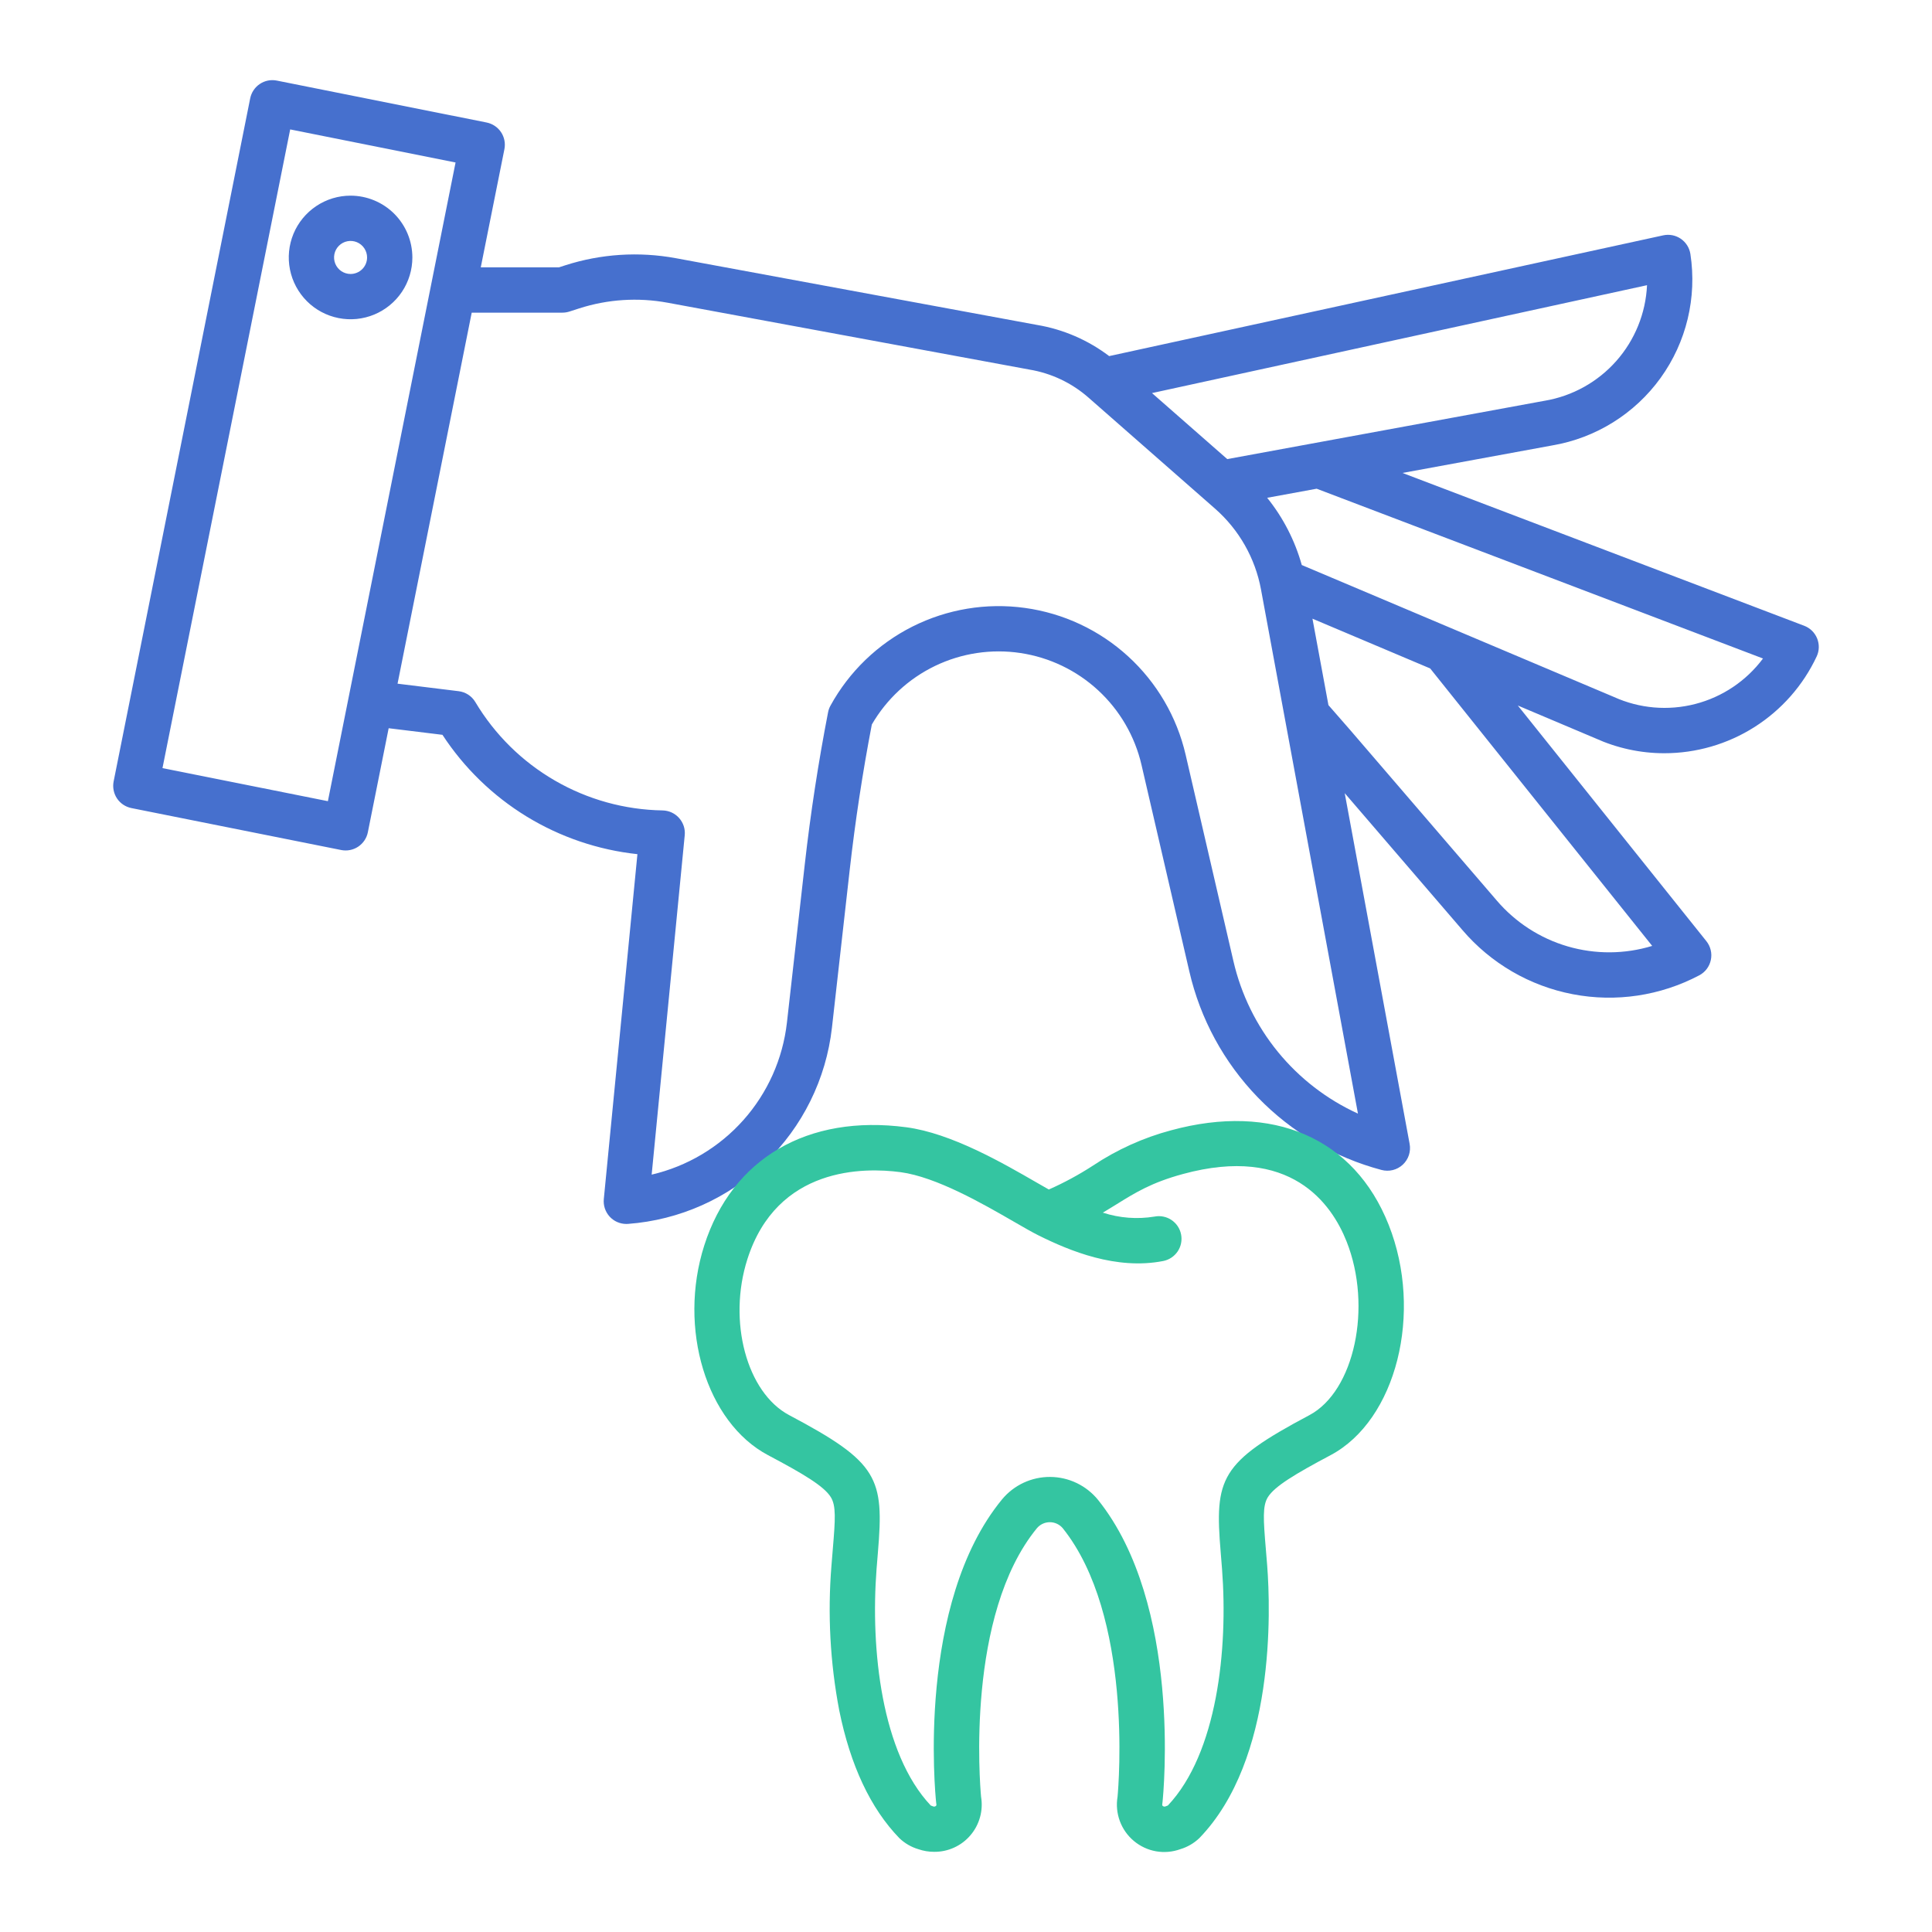 <svg xmlns="http://www.w3.org/2000/svg" width="70" height="70" viewBox="0 0 70 70" fill="none"><path d="M65.37 22.673L50.815 17.136L56.245 16.138C57.822 15.869 59.23 14.991 60.166 13.694C61.102 12.396 61.489 10.782 61.246 9.201C61.228 9.09 61.189 8.985 61.129 8.89C61.069 8.796 60.991 8.714 60.899 8.651C60.806 8.588 60.702 8.544 60.593 8.523C60.483 8.502 60.37 8.503 60.261 8.527L40.187 12.902C39.419 12.319 38.521 11.931 37.57 11.772L24.482 9.354C23.148 9.109 21.773 9.197 20.482 9.612L20.25 9.687H17.419L18.276 5.404C18.318 5.191 18.274 4.97 18.154 4.789C18.033 4.608 17.845 4.482 17.632 4.439L10.03 2.92C9.925 2.899 9.816 2.898 9.71 2.919C9.604 2.94 9.504 2.982 9.414 3.042C9.325 3.101 9.248 3.178 9.188 3.268C9.128 3.357 9.086 3.458 9.065 3.563L4.117 28.313C4.075 28.526 4.119 28.748 4.239 28.929C4.36 29.11 4.548 29.235 4.761 29.278L12.363 30.798C12.468 30.819 12.577 30.819 12.683 30.798C12.789 30.777 12.889 30.736 12.979 30.676C13.068 30.616 13.145 30.539 13.205 30.45C13.265 30.36 13.307 30.26 13.328 30.154L14.082 26.385L16.031 26.624C16.815 27.823 17.855 28.833 19.076 29.581C20.298 30.328 21.67 30.795 23.095 30.948L21.877 43.446C21.866 43.56 21.879 43.675 21.915 43.784C21.951 43.892 22.009 43.992 22.086 44.077C22.163 44.162 22.257 44.23 22.361 44.276C22.466 44.322 22.579 44.346 22.693 44.346C22.713 44.346 22.734 44.346 22.754 44.344C24.621 44.205 26.381 43.419 27.73 42.121C29.079 40.823 29.932 39.095 30.143 37.235L30.789 31.497C30.987 29.747 31.255 27.982 31.588 26.25C32.123 25.328 32.922 24.588 33.882 24.126C34.842 23.665 35.918 23.502 36.972 23.66C38.025 23.818 39.007 24.289 39.789 25.012C40.572 25.735 41.119 26.677 41.359 27.714L43.091 35.193C43.487 36.913 44.345 38.492 45.573 39.76C46.8 41.028 48.35 41.937 50.056 42.39C50.19 42.425 50.33 42.427 50.465 42.393C50.599 42.36 50.723 42.293 50.824 42.199C50.926 42.105 51.002 41.987 51.046 41.855C51.089 41.724 51.099 41.584 51.074 41.448L48.722 28.738L52.986 33.697C54.017 34.905 55.428 35.725 56.988 36.023C58.547 36.322 60.161 36.08 61.565 35.339C61.672 35.283 61.766 35.204 61.839 35.107C61.912 35.011 61.962 34.899 61.987 34.781C62.012 34.663 62.011 34.54 61.982 34.422C61.954 34.305 61.901 34.195 61.825 34.1L54.993 25.562L57.803 26.75C58.587 27.106 59.437 27.291 60.298 27.291C61.456 27.292 62.591 26.963 63.569 26.342C64.547 25.721 65.329 24.835 65.821 23.786C65.869 23.684 65.895 23.573 65.898 23.461C65.901 23.348 65.88 23.236 65.838 23.131C65.796 23.027 65.732 22.932 65.652 22.853C65.571 22.775 65.475 22.713 65.37 22.673V22.673ZM55.969 14.52L55.955 14.522L44.466 16.634L41.739 14.242L59.675 10.333C59.628 11.349 59.235 12.319 58.56 13.081C57.886 13.842 56.972 14.35 55.969 14.52ZM11.88 29.028L5.887 27.83L10.514 4.689L16.506 5.887L11.88 29.028ZM44.689 34.822L42.957 27.343C42.639 25.971 41.912 24.729 40.872 23.779C39.833 22.829 38.529 22.218 37.134 22.026C35.739 21.833 34.319 22.069 33.061 22.701C31.803 23.334 30.766 24.334 30.089 25.568C30.048 25.642 30.019 25.723 30.003 25.806C29.65 27.622 29.366 29.475 29.159 31.312L28.512 37.05C28.363 38.362 27.813 39.596 26.935 40.582C26.058 41.568 24.897 42.259 23.611 42.559L24.809 30.263C24.82 30.151 24.808 30.037 24.773 29.929C24.737 29.822 24.68 29.723 24.605 29.638C24.53 29.554 24.438 29.486 24.335 29.438C24.233 29.391 24.121 29.366 24.008 29.363C22.636 29.341 21.292 28.969 20.104 28.281C18.916 27.594 17.924 26.614 17.221 25.435C17.157 25.328 17.069 25.237 16.965 25.169C16.86 25.101 16.741 25.058 16.617 25.043L14.404 24.771L17.091 11.328H20.379C20.465 11.328 20.549 11.314 20.631 11.288L20.985 11.174C22.018 10.842 23.117 10.771 24.184 10.967L37.279 13.387L37.294 13.39C38.089 13.521 38.831 13.873 39.436 14.404L44.031 18.436C44.893 19.195 45.477 20.222 45.687 21.351L49.201 40.348C48.075 39.835 47.083 39.069 46.3 38.111C45.518 37.153 44.967 36.027 44.689 34.822ZM59.862 34.272C58.865 34.576 57.801 34.582 56.801 34.29C55.8 33.998 54.907 33.42 54.23 32.627L48.917 26.447L48.132 25.548L47.553 22.416L51.818 24.219L59.862 34.272ZM58.474 25.252C58.467 25.249 58.46 25.246 58.453 25.243L47.166 20.472C46.917 19.584 46.491 18.755 45.912 18.036L47.705 17.707L63.877 23.859C63.27 24.672 62.404 25.254 61.421 25.507C60.438 25.761 59.398 25.671 58.474 25.252V25.252Z" fill="#4670CE"></path><path d="M12.702 7.089C12.259 7.089 11.826 7.22 11.458 7.467C11.09 7.713 10.803 8.062 10.633 8.471C10.464 8.881 10.419 9.331 10.506 9.765C10.592 10.199 10.806 10.598 11.119 10.912C11.432 11.225 11.831 11.438 12.265 11.524C12.7 11.611 13.15 11.566 13.559 11.397C13.968 11.227 14.318 10.94 14.564 10.572C14.81 10.204 14.941 9.771 14.941 9.328C14.94 8.734 14.704 8.165 14.284 7.745C13.865 7.326 13.295 7.09 12.702 7.089ZM12.702 9.927C12.584 9.927 12.468 9.891 12.369 9.826C12.271 9.76 12.194 9.666 12.149 9.557C12.104 9.448 12.092 9.327 12.115 9.211C12.138 9.095 12.195 8.989 12.279 8.905C12.363 8.821 12.469 8.764 12.585 8.741C12.701 8.718 12.822 8.73 12.931 8.775C13.04 8.821 13.134 8.897 13.199 8.996C13.265 9.094 13.3 9.21 13.3 9.328C13.3 9.487 13.237 9.639 13.125 9.751C13.013 9.863 12.861 9.926 12.702 9.927Z" fill="#4670CE"></path><path d="M33.842 67.095C34.092 67.098 34.34 67.046 34.568 66.942C34.795 66.839 34.998 66.687 35.16 66.496C35.323 66.306 35.441 66.082 35.508 65.841C35.575 65.6 35.587 65.347 35.546 65.1C35.505 64.654 34.99 58.509 37.574 55.364C37.632 55.297 37.703 55.244 37.784 55.207C37.864 55.17 37.951 55.152 38.04 55.152C38.128 55.152 38.215 55.172 38.295 55.209C38.376 55.247 38.447 55.301 38.504 55.368C41.041 58.535 40.532 64.656 40.491 65.101C40.441 65.396 40.47 65.7 40.574 65.981C40.678 66.262 40.853 66.511 41.084 66.703C41.314 66.895 41.59 67.024 41.885 67.076C42.181 67.128 42.484 67.101 42.766 66.999C43.024 66.922 43.26 66.784 43.455 66.598C46.218 63.743 46.035 58.321 45.913 56.727C45.896 56.508 45.879 56.306 45.863 56.117C45.773 55.046 45.742 54.56 45.936 54.247C46.182 53.851 46.924 53.406 48.21 52.723C50.591 51.459 51.575 47.56 50.315 44.379C49.068 41.228 46.118 39.948 42.427 40.954C41.422 41.222 40.468 41.654 39.602 42.231C39.092 42.562 38.557 42.852 38.001 43.098C37.868 43.023 37.72 42.938 37.56 42.846C36.328 42.135 34.466 41.059 32.84 40.843C29.262 40.368 26.525 41.969 25.517 45.124C24.556 48.131 25.593 51.54 27.829 52.724C29.114 53.404 29.857 53.848 30.102 54.245C30.296 54.558 30.265 55.044 30.175 56.114C30.159 56.304 30.142 56.508 30.125 56.727C29.983 58.476 30.077 60.236 30.405 61.96C30.809 63.962 31.542 65.522 32.583 66.597C32.777 66.784 33.013 66.922 33.272 66.999C33.455 67.063 33.648 67.095 33.842 67.095ZM31.759 56.852C31.776 56.637 31.793 56.438 31.808 56.251C32.036 53.548 31.836 52.989 28.595 51.274C27.055 50.458 26.361 47.87 27.079 45.623C28.155 42.256 31.315 42.295 32.623 42.469C33.927 42.642 35.619 43.62 36.739 44.266C37.091 44.469 37.395 44.645 37.628 44.761C38.75 45.319 40.439 46.022 42.145 45.689C42.251 45.668 42.352 45.627 42.441 45.567C42.531 45.508 42.608 45.431 42.669 45.342C42.729 45.252 42.771 45.152 42.792 45.047C42.813 44.941 42.814 44.832 42.793 44.727C42.773 44.621 42.731 44.52 42.672 44.43C42.612 44.341 42.535 44.263 42.446 44.203C42.357 44.143 42.257 44.101 42.151 44.08C42.045 44.058 41.937 44.058 41.831 44.079C41.204 44.182 40.561 44.133 39.957 43.936C40.138 43.83 40.305 43.725 40.467 43.626C41.142 43.207 41.724 42.846 42.858 42.537C46.756 41.474 48.248 43.613 48.79 44.983C49.728 47.351 49.072 50.408 47.441 51.274C44.201 52.994 44.002 53.553 44.229 56.254C44.244 56.44 44.261 56.638 44.277 56.852C44.499 59.759 44.099 63.524 42.315 65.416C42.298 65.423 42.271 65.435 42.232 65.448C42.212 65.457 42.191 65.459 42.17 65.454C42.149 65.449 42.13 65.437 42.116 65.421C42.108 65.403 42.106 65.383 42.111 65.365C42.115 65.342 42.118 65.32 42.12 65.297C42.151 65.007 42.829 58.142 39.784 54.343C39.574 54.085 39.31 53.877 39.01 53.733C38.71 53.589 38.383 53.514 38.05 53.512C37.718 53.51 37.389 53.582 37.087 53.722C36.786 53.863 36.519 54.068 36.307 54.324C33.201 58.104 33.887 65.005 33.917 65.297C33.919 65.32 33.922 65.342 33.926 65.365C33.931 65.383 33.929 65.403 33.921 65.421C33.907 65.437 33.888 65.449 33.867 65.454C33.846 65.459 33.825 65.457 33.805 65.448C33.766 65.435 33.739 65.424 33.722 65.416C31.938 63.524 31.537 59.759 31.759 56.852Z" fill="#34C5A1"></path></svg>